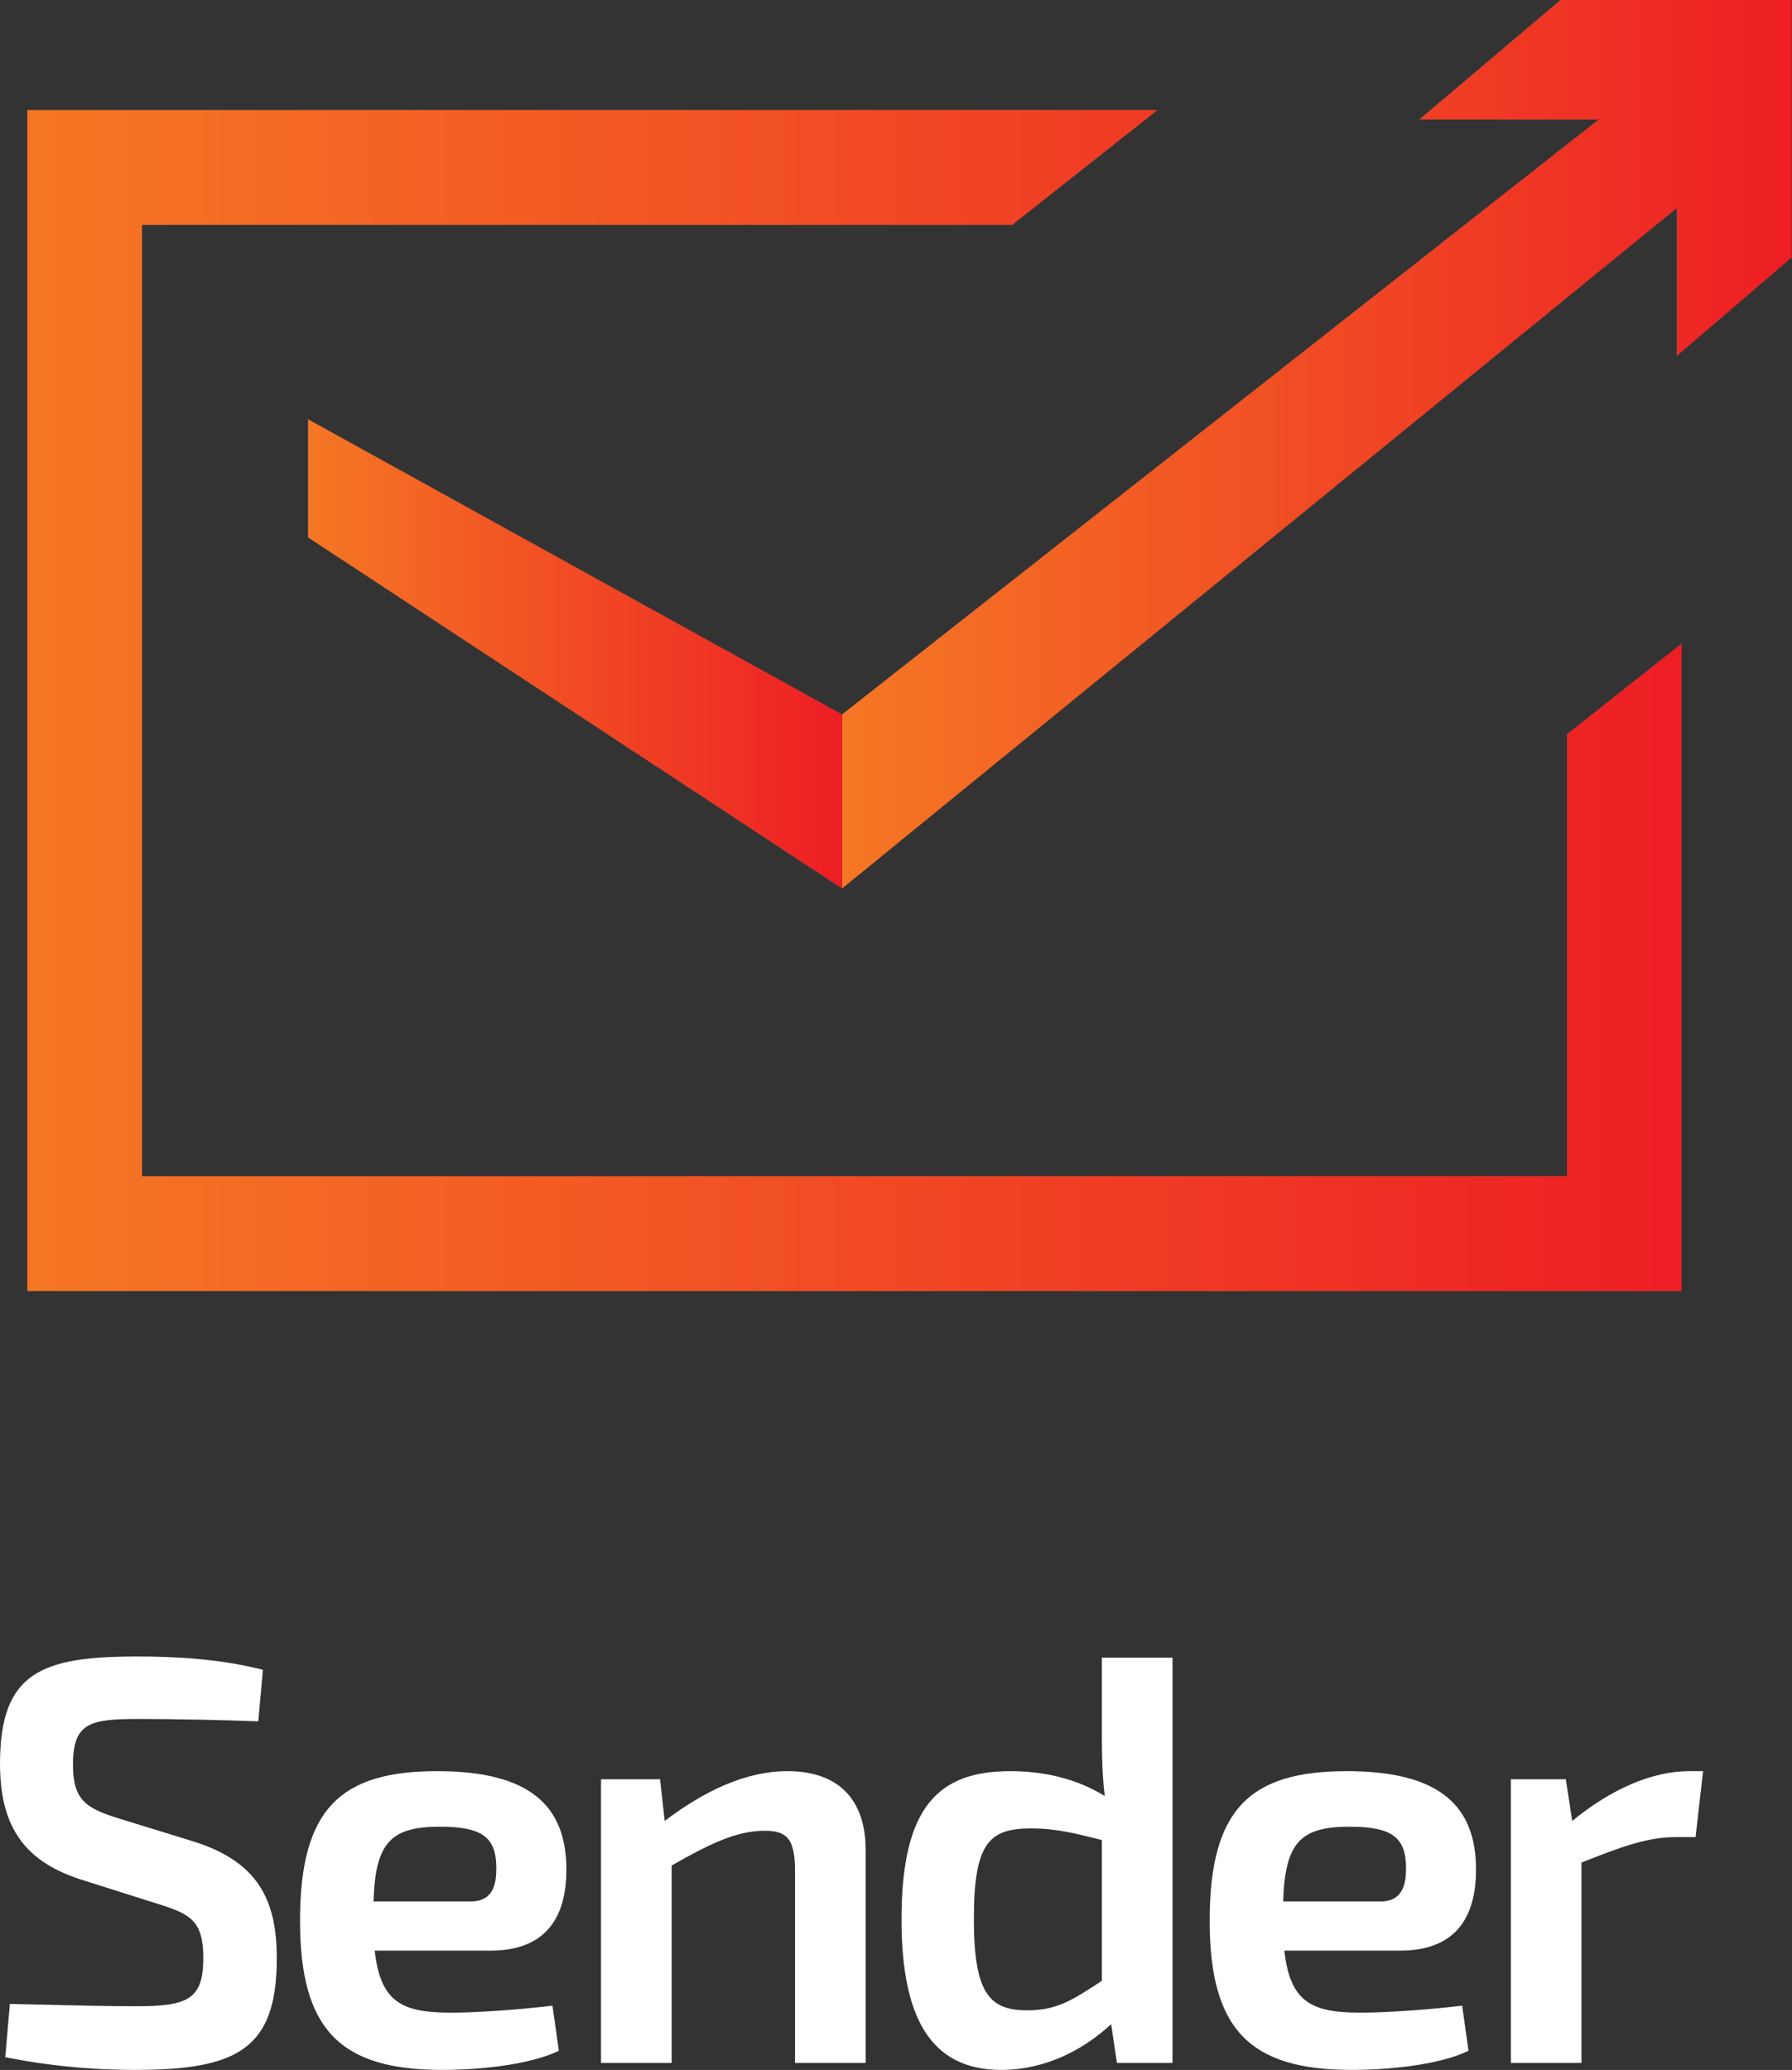<svg width="84" height="97" fill="none" xmlns="http://www.w3.org/2000/svg" xmlns:xlink="http://www.w3.org/1999/xlink"><rect width="100%" height="100%" fill="#333333" stroke="none"/><defs><path d="M7.547 89.266c1.357.434 1.982.76 1.982 2.47 0 1.926-.679 2.279-3.122 2.279-1.303 0-2.39-.027-5.945-.109l-.217 2.497c2.714.543 4.94.597 6.08.597 4.805 0 6.651-.977 6.651-5.237 0-2.741-.896-4.505-3.855-5.455l-3.61-1.112c-1.466-.462-2.09-.841-2.09-2.497 0-2.008.841-2.144 3.122-2.144 1.845 0 4.017.054 5.565.109l.217-2.415c-2.01-.516-4.1-.624-5.891-.624-4.48 0-6.434.732-6.434 5.02 0 2.795 1.004 4.532 3.773 5.427l3.774 1.194ZM17.51 89.103c.081-2.795.842-3.5 3.122-3.5 2.036 0 2.633.542 2.633 1.954 0 .705-.136 1.546-1.194 1.546h-4.56Zm5.484 2.307c2.47 0 3.556-1.411 3.556-3.8 0-3.011-1.738-4.612-6.054-4.612-4.506 0-6.433 1.736-6.433 7 0 5.048 1.818 7.002 6.65 7.002 1.683 0 4.072-.217 5.484-.896l-.299-2.116c-1.601.19-3.502.326-4.777.326-2.28 0-3.285-.489-3.556-2.904h5.429ZM30.94 83.377h-2.768v13.297h3.312v-9.253c1.819-1.032 3.04-1.628 4.37-1.628 1.059 0 1.412.407 1.412 1.9v8.981h3.312v-9.986c0-2.388-1.303-3.69-3.665-3.69-1.927 0-3.855.895-5.755 2.333l-.217-1.954ZM51.65 92.821c-1.465.977-2.172 1.384-3.502 1.384-1.764 0-2.497-.787-2.497-4.287 0-3.583.733-4.234 2.688-4.234 1.194 0 2.117.244 3.311.543v6.594Zm3.312-15.142H51.65v3.826c0 .923.028 1.791.136 2.66-1.303-.814-2.85-1.167-4.425-1.167-3.366 0-5.103 1.655-5.103 6.946 0 4.505 1.303 7.056 4.669 7.056 2.172 0 3.964-1.031 5.158-2.144l.271 1.818h2.606V77.68ZM60.15 89.103c.082-2.795.842-3.5 3.122-3.5 2.037 0 2.634.542 2.634 1.954 0 .705-.136 1.546-1.195 1.546h-4.56Zm5.484 2.307c2.47 0 3.556-1.411 3.556-3.8 0-3.011-1.737-4.612-6.053-4.612-4.507 0-6.434 1.736-6.434 7 0 5.048 1.819 7.002 6.651 7.002 1.683 0 4.072-.217 5.484-.896l-.299-2.116c-1.602.19-3.502.326-4.778.326-2.28 0-3.285-.489-3.556-2.904h5.43ZM79.833 82.998h-.651c-1.738 0-3.665.84-5.484 2.333l-.299-1.954H70.82v13.297h3.312v-9.389c1.9-.76 3.122-1.194 4.398-1.194h.95l.353-3.093Z" fill="#242322" id="reuse-0"/></defs><use xlink:href="#reuse-0"/><path d="M73.155 0 66.54 5.6h8.406l-35.47 27.88v8.152L78.614 9.739v6.925l5.374-4.604V0H73.155Z" fill="url(#a)"/><path d="M1.281 5.159v55.34h77.543V30.165l-5.374 4.248V55.12H6.655v-44.58h40.787l6.805-5.38H1.281Z" fill="url(#b)"/><path d="m14.445 25.183 25.03 16.449v-8.148L14.444 19.65v5.534Z" fill="url(#c)"/><use xlink:href="#reuse-0"/><path d="M73.155 0 66.54 5.6h8.406l-35.47 27.88v8.152L78.614 9.739v6.925l5.374-4.604V0H73.155Z" fill="url(#d)"/><path d="M1.281 5.159v55.34h77.543V30.165l-5.374 4.248V55.12H6.655v-44.58h40.787l6.805-5.38H1.281Z" fill="url(#e)"/><path d="m14.445 25.183 25.03 16.449v-8.148L14.444 19.65v5.534Z" fill="url(#f)"/><path d="M7.547 89.266c1.357.434 1.982.76 1.982 2.47 0 1.926-.679 2.279-3.122 2.279-1.303 0-2.39-.027-5.945-.109l-.217 2.497c2.714.543 4.94.597 6.08.597 4.805 0 6.651-.977 6.651-5.237 0-2.741-.896-4.505-3.855-5.455l-3.61-1.112c-1.466-.462-2.09-.841-2.09-2.497 0-2.008.841-2.144 3.122-2.144 1.845 0 4.017.054 5.565.109l.217-2.415c-2.01-.516-4.1-.624-5.891-.624-4.48 0-6.434.732-6.434 5.02 0 2.795 1.004 4.532 3.773 5.427l3.774 1.194ZM17.51 89.103c.081-2.795.842-3.5 3.122-3.5 2.036 0 2.633.542 2.633 1.954 0 .705-.136 1.546-1.194 1.546h-4.56Zm5.484 2.307c2.47 0 3.556-1.411 3.556-3.8 0-3.011-1.738-4.612-6.054-4.612-4.506 0-6.433 1.736-6.433 7 0 5.048 1.818 7.002 6.65 7.002 1.683 0 4.072-.217 5.484-.896l-.299-2.116c-1.601.19-3.502.326-4.777.326-2.28 0-3.285-.489-3.556-2.904h5.429ZM30.94 83.377h-2.768v13.297h3.312v-9.253c1.819-1.032 3.04-1.628 4.37-1.628 1.059 0 1.412.407 1.412 1.9v8.981h3.312v-9.986c0-2.388-1.303-3.69-3.665-3.69-1.927 0-3.855.895-5.755 2.333l-.217-1.954ZM51.65 92.821c-1.465.977-2.172 1.384-3.502 1.384-1.764 0-2.497-.787-2.497-4.287 0-3.583.733-4.234 2.688-4.234 1.194 0 2.117.244 3.311.543v6.594Zm3.312-15.142H51.65v3.826c0 .923.028 1.791.136 2.66-1.303-.814-2.85-1.167-4.425-1.167-3.366 0-5.103 1.655-5.103 6.946 0 4.505 1.303 7.056 4.669 7.056 2.172 0 3.964-1.031 5.158-2.144l.271 1.818h2.606V77.68ZM60.15 89.103c.082-2.795.842-3.5 3.122-3.5 2.037 0 2.634.542 2.634 1.954 0 .705-.136 1.546-1.195 1.546h-4.56Zm5.484 2.307c2.47 0 3.556-1.411 3.556-3.8 0-3.011-1.737-4.612-6.053-4.612-4.507 0-6.434 1.736-6.434 7 0 5.048 1.819 7.002 6.651 7.002 1.683 0 4.072-.217 5.484-.896l-.299-2.116c-1.602.19-3.502.326-4.778.326-2.28 0-3.285-.489-3.556-2.904h5.43ZM79.833 82.998h-.651c-1.738 0-3.665.84-5.484 2.333l-.299-1.954H70.82v13.297h3.312v-9.389c1.9-.76 3.122-1.194 4.398-1.194h.95l.353-3.093Z" fill="#231F20"/><path fill-rule="evenodd" clip-rule="evenodd" d="m73.163 0-6.615 5.6h8.406l-35.47 27.88v8.152L78.621 9.739v6.926l5.374-4.605V0H73.163Z" fill="#231F20"/><path fill-rule="evenodd" clip-rule="evenodd" d="M73.45 34.413V55.12H6.655v-44.58h40.787l6.805-5.38H1.281v55.34h77.543V30.165l-5.374 4.248Z" fill="#231F20"/><path fill-rule="evenodd" clip-rule="evenodd" d="m14.453 19.65 25.029 13.834v8.148L14.453 25.183V19.65Z" fill="#231F20"/><path d="M7.547 89.266c1.357.434 1.982.76 1.982 2.47 0 1.926-.679 2.279-3.122 2.279-1.303 0-2.39-.027-5.945-.109l-.217 2.497c2.714.543 4.94.597 6.08.597 4.805 0 6.651-.977 6.651-5.237 0-2.741-.896-4.505-3.855-5.455l-3.61-1.112c-1.466-.462-2.09-.841-2.09-2.497 0-2.008.841-2.144 3.122-2.144 1.845 0 4.017.054 5.565.109l.217-2.415c-2.01-.516-4.1-.624-5.891-.624-4.48 0-6.434.732-6.434 5.02 0 2.795 1.004 4.532 3.773 5.427l3.774 1.194ZM17.51 89.103c.081-2.795.842-3.5 3.122-3.5 2.036 0 2.633.542 2.633 1.954 0 .705-.136 1.546-1.194 1.546h-4.56Zm5.484 2.307c2.47 0 3.556-1.411 3.556-3.8 0-3.011-1.738-4.612-6.054-4.612-4.506 0-6.433 1.736-6.433 7 0 5.048 1.818 7.002 6.65 7.002 1.683 0 4.072-.217 5.484-.896l-.299-2.116c-1.601.19-3.502.326-4.777.326-2.28 0-3.285-.489-3.556-2.904h5.429ZM30.94 83.377h-2.768v13.297h3.312v-9.253c1.819-1.032 3.04-1.628 4.37-1.628 1.059 0 1.412.407 1.412 1.9v8.981h3.312v-9.986c0-2.388-1.303-3.69-3.665-3.69-1.927 0-3.855.895-5.755 2.333l-.217-1.954ZM51.65 92.821c-1.465.977-2.172 1.384-3.502 1.384-1.764 0-2.497-.787-2.497-4.287 0-3.583.733-4.234 2.688-4.234 1.194 0 2.117.244 3.311.543v6.594Zm3.312-15.142H51.65v3.826c0 .923.028 1.791.136 2.66-1.303-.814-2.85-1.167-4.425-1.167-3.366 0-5.103 1.655-5.103 6.946 0 4.505 1.303 7.056 4.669 7.056 2.172 0 3.964-1.031 5.158-2.144l.271 1.818h2.606V77.68ZM60.15 89.103c.082-2.795.842-3.5 3.122-3.5 2.037 0 2.634.542 2.634 1.954 0 .705-.136 1.546-1.195 1.546h-4.56Zm5.484 2.307c2.47 0 3.556-1.411 3.556-3.8 0-3.011-1.737-4.612-6.053-4.612-4.507 0-6.434 1.736-6.434 7 0 5.048 1.819 7.002 6.651 7.002 1.683 0 4.072-.217 5.484-.896l-.299-2.116c-1.602.19-3.502.326-4.778.326-2.28 0-3.285-.489-3.556-2.904h5.43ZM79.833 82.998h-.651c-1.738 0-3.665.84-5.484 2.333l-.299-1.954H70.82v13.297h3.312v-9.389c1.9-.76 3.122-1.194 4.398-1.194h.95l.353-3.093Z" fill="#fff"/><path d="M73.155 0 66.54 5.6h8.406l-35.47 27.88v8.152L78.614 9.739v6.925l5.374-4.604V0H73.155Z" fill="url(#g)"/><path d="M1.281 5.159v55.34h77.543V30.165l-5.374 4.248V55.12H6.655v-44.58h40.787l6.805-5.38H1.281Z" fill="url(#h)"/><path d="m14.445 25.183 25.03 16.449v-8.148L14.444 19.65v5.534Z" fill="url(#i)"/><defs><linearGradient id="a" x1="39.476" y1="20.816" x2="83.987" y2="20.816" gradientUnits="userSpaceOnUse"><stop stop-color="#F57724"/><stop offset="1" stop-color="#ED1E24"/></linearGradient><linearGradient id="b" x1="1.281" y1="32.829" x2="78.824" y2="32.829" gradientUnits="userSpaceOnUse"><stop stop-color="#F57724"/><stop offset="1" stop-color="#ED1E24"/></linearGradient><linearGradient id="c" x1="14.445" y1="30.64" x2="39.474" y2="30.64" gradientUnits="userSpaceOnUse"><stop stop-color="#F57724"/><stop offset="1" stop-color="#ED1E24"/></linearGradient><linearGradient id="d" x1="83.987" y1="20.816" x2="39.476" y2="20.816" gradientUnits="userSpaceOnUse"><stop stop-color="#ABACAA"/><stop offset="1" stop-color="#717376"/></linearGradient><linearGradient id="e" x1="78.824" y1="32.829" x2="1.281" y2="32.829" gradientUnits="userSpaceOnUse"><stop stop-color="#ABACAA"/><stop offset="1" stop-color="#717376"/></linearGradient><linearGradient id="f" x1="39.474" y1="30.64" x2="14.445" y2="30.64" gradientUnits="userSpaceOnUse"><stop stop-color="#ABACAA"/><stop offset="1" stop-color="#717376"/></linearGradient><linearGradient id="g" x1="39.476" y1="20.816" x2="83.987" y2="20.816" gradientUnits="userSpaceOnUse"><stop stop-color="#F57724"/><stop offset="1" stop-color="#ED1E24"/></linearGradient><linearGradient id="h" x1="1.281" y1="32.829" x2="78.824" y2="32.829" gradientUnits="userSpaceOnUse"><stop stop-color="#F57724"/><stop offset="1" stop-color="#ED1E24"/></linearGradient><linearGradient id="i" x1="14.445" y1="30.64" x2="39.474" y2="30.64" gradientUnits="userSpaceOnUse"><stop stop-color="#F57724"/><stop offset="1" stop-color="#ED1E24"/></linearGradient></defs></svg>